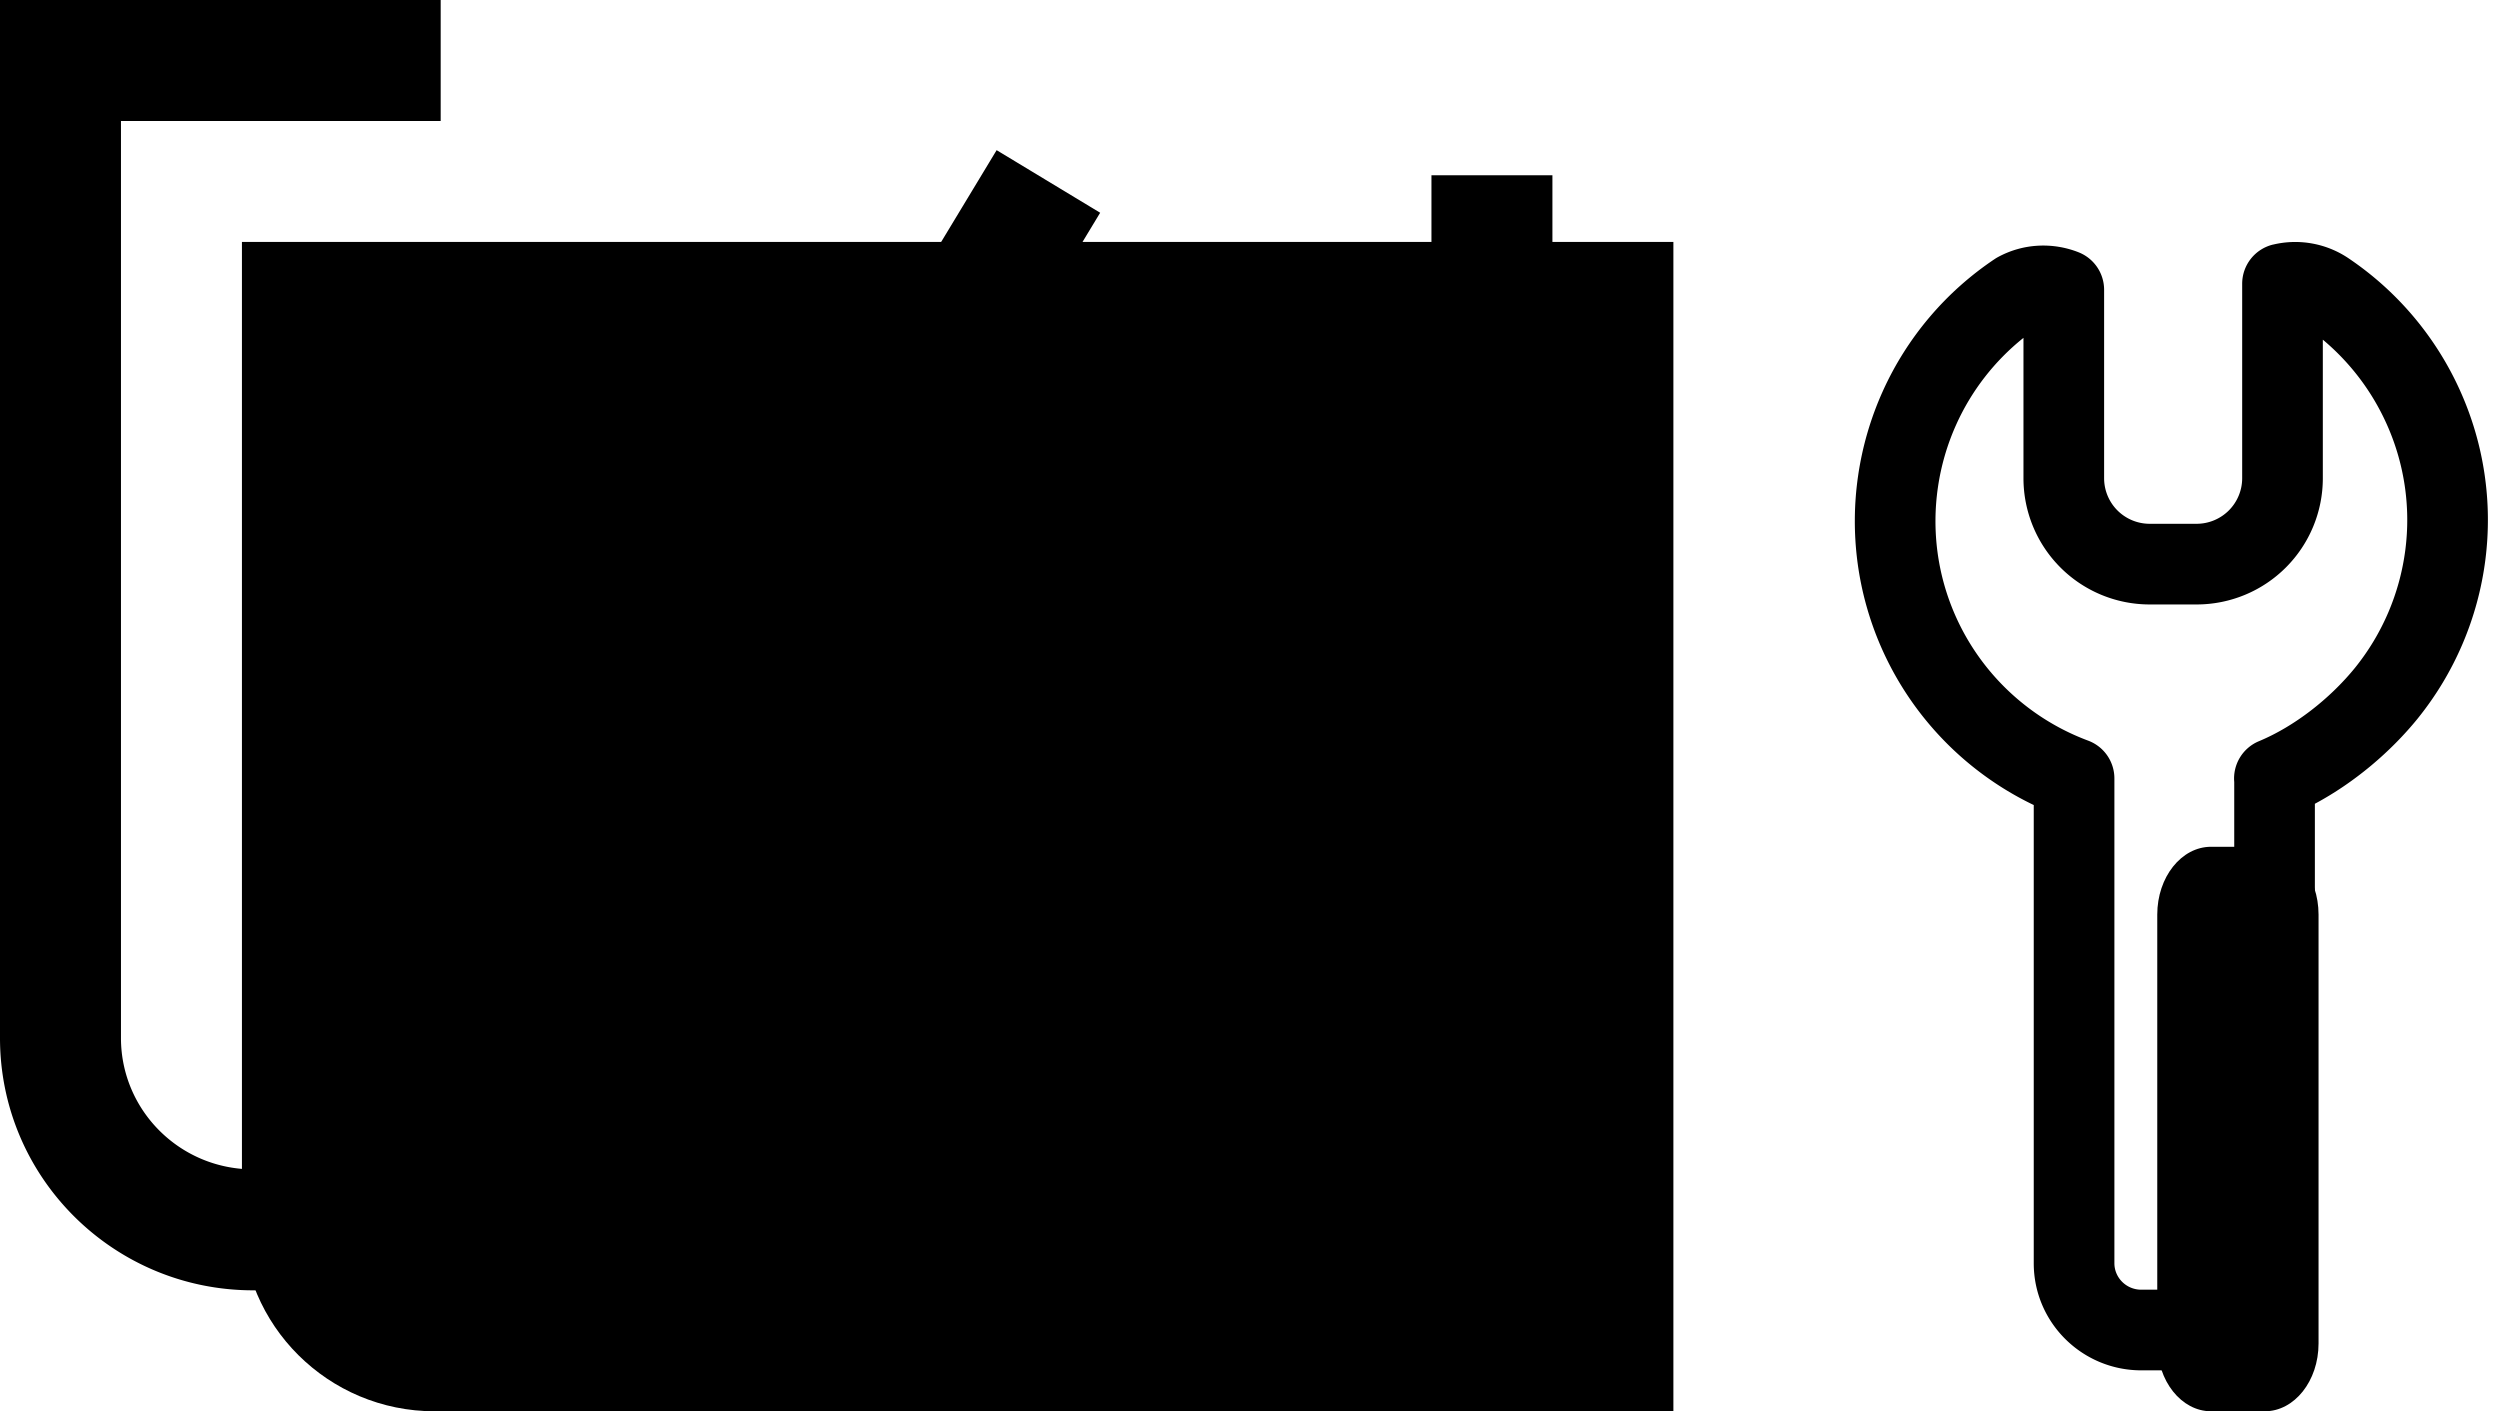 <svg fill="hsl(328.89 0% 100%)" viewBox="0 0 124 70" xmlns="http://www.w3.org/2000/svg" width="124" height="70"><path d="M83 12v58H21.56C16.278 70 12 65.741 12 60.484V12h71Z" opacity=".2"></path><path d="M112.331 42h-2.662c-1.473 0-2.669 1.504-2.669 3.363v21.274c0 1.86 1.196 3.363 2.669 3.363h2.662c1.473 0 2.669-1.504 2.669-3.363V45.363c0-1.86-1.196-3.363-2.669-3.363Z" opacity=".4"></path><path fill-rule="evenodd" d="M112.754 12.13a4.727 4.727 0 0 1 3.77.706 15.66 15.66 0 0 1 5.484 6.513 15.602 15.602 0 0 1 1.264 8.434 15.698 15.698 0 0 1-3.343 7.842l-.005.007c-1.345 1.658-3.141 3.183-5.106 4.235v22.79c0 2.903-2.301 5.312-5.276 5.312h-3.334c-2.928 0-5.334-2.362-5.334-5.312V39.93a15.671 15.671 0 0 1-5.28-4.122 15.594 15.594 0 0 1-3.457-7.885 15.676 15.676 0 0 1 1.247-8.514 15.604 15.604 0 0 1 5.565-6.568c.05-.034.103-.065.157-.094a4.693 4.693 0 0 1 1.981-.56 4.77 4.77 0 0 1 2.007.325 2 2 0 0 1 1.27 1.862v9.346a2.26 2.26 0 0 0 2.26 2.26h2.328a2.26 2.26 0 0 0 2.26-2.26v-9.645a2 2 0 0 1 1.542-1.947Zm-1.936 26.657a2.001 2.001 0 0 1 1.224-2.023c1.76-.733 3.52-2.105 4.772-3.648a11.692 11.692 0 0 0 2.49-5.84 11.599 11.599 0 0 0-.939-6.274l-.001-.002a11.674 11.674 0 0 0-3.152-4.152v6.873a6.26 6.26 0 0 1-6.26 6.26h-2.328a6.26 6.26 0 0 1-6.26-6.26v-6.963a11.614 11.614 0 0 0-3.334 4.298 11.676 11.676 0 0 0-.928 6.34 11.593 11.593 0 0 0 2.57 5.86 11.665 11.665 0 0 0 4.901 3.48 2 2 0 0 1 1.301 1.875v24.046c0 .712.586 1.312 1.334 1.312h3.334c.703 0 1.276-.554 1.276-1.312v-23.87ZM0 0h21.858v6H6v45.484C6 55.071 8.922 58 12.56 58H71V8.693h6V64H12.56C5.634 64 0 58.41 0 51.484V0Z" clip-rule="evenodd"></path><path fill-rule="evenodd" d="m54.568 10.552-10.878 18-5.101.055-5.122-8.078 5.067-3.213 2.527 3.985 8.372-13.853 5.135 3.104Z" clip-rule="evenodd"></path><path fill-rule="evenodd" d="M58 41H28v-4h30v4ZM22 29h-4v-4h4v4ZM22 41h-4v-4h4v4Z" clip-rule="evenodd" opacity=".4"></path></svg>